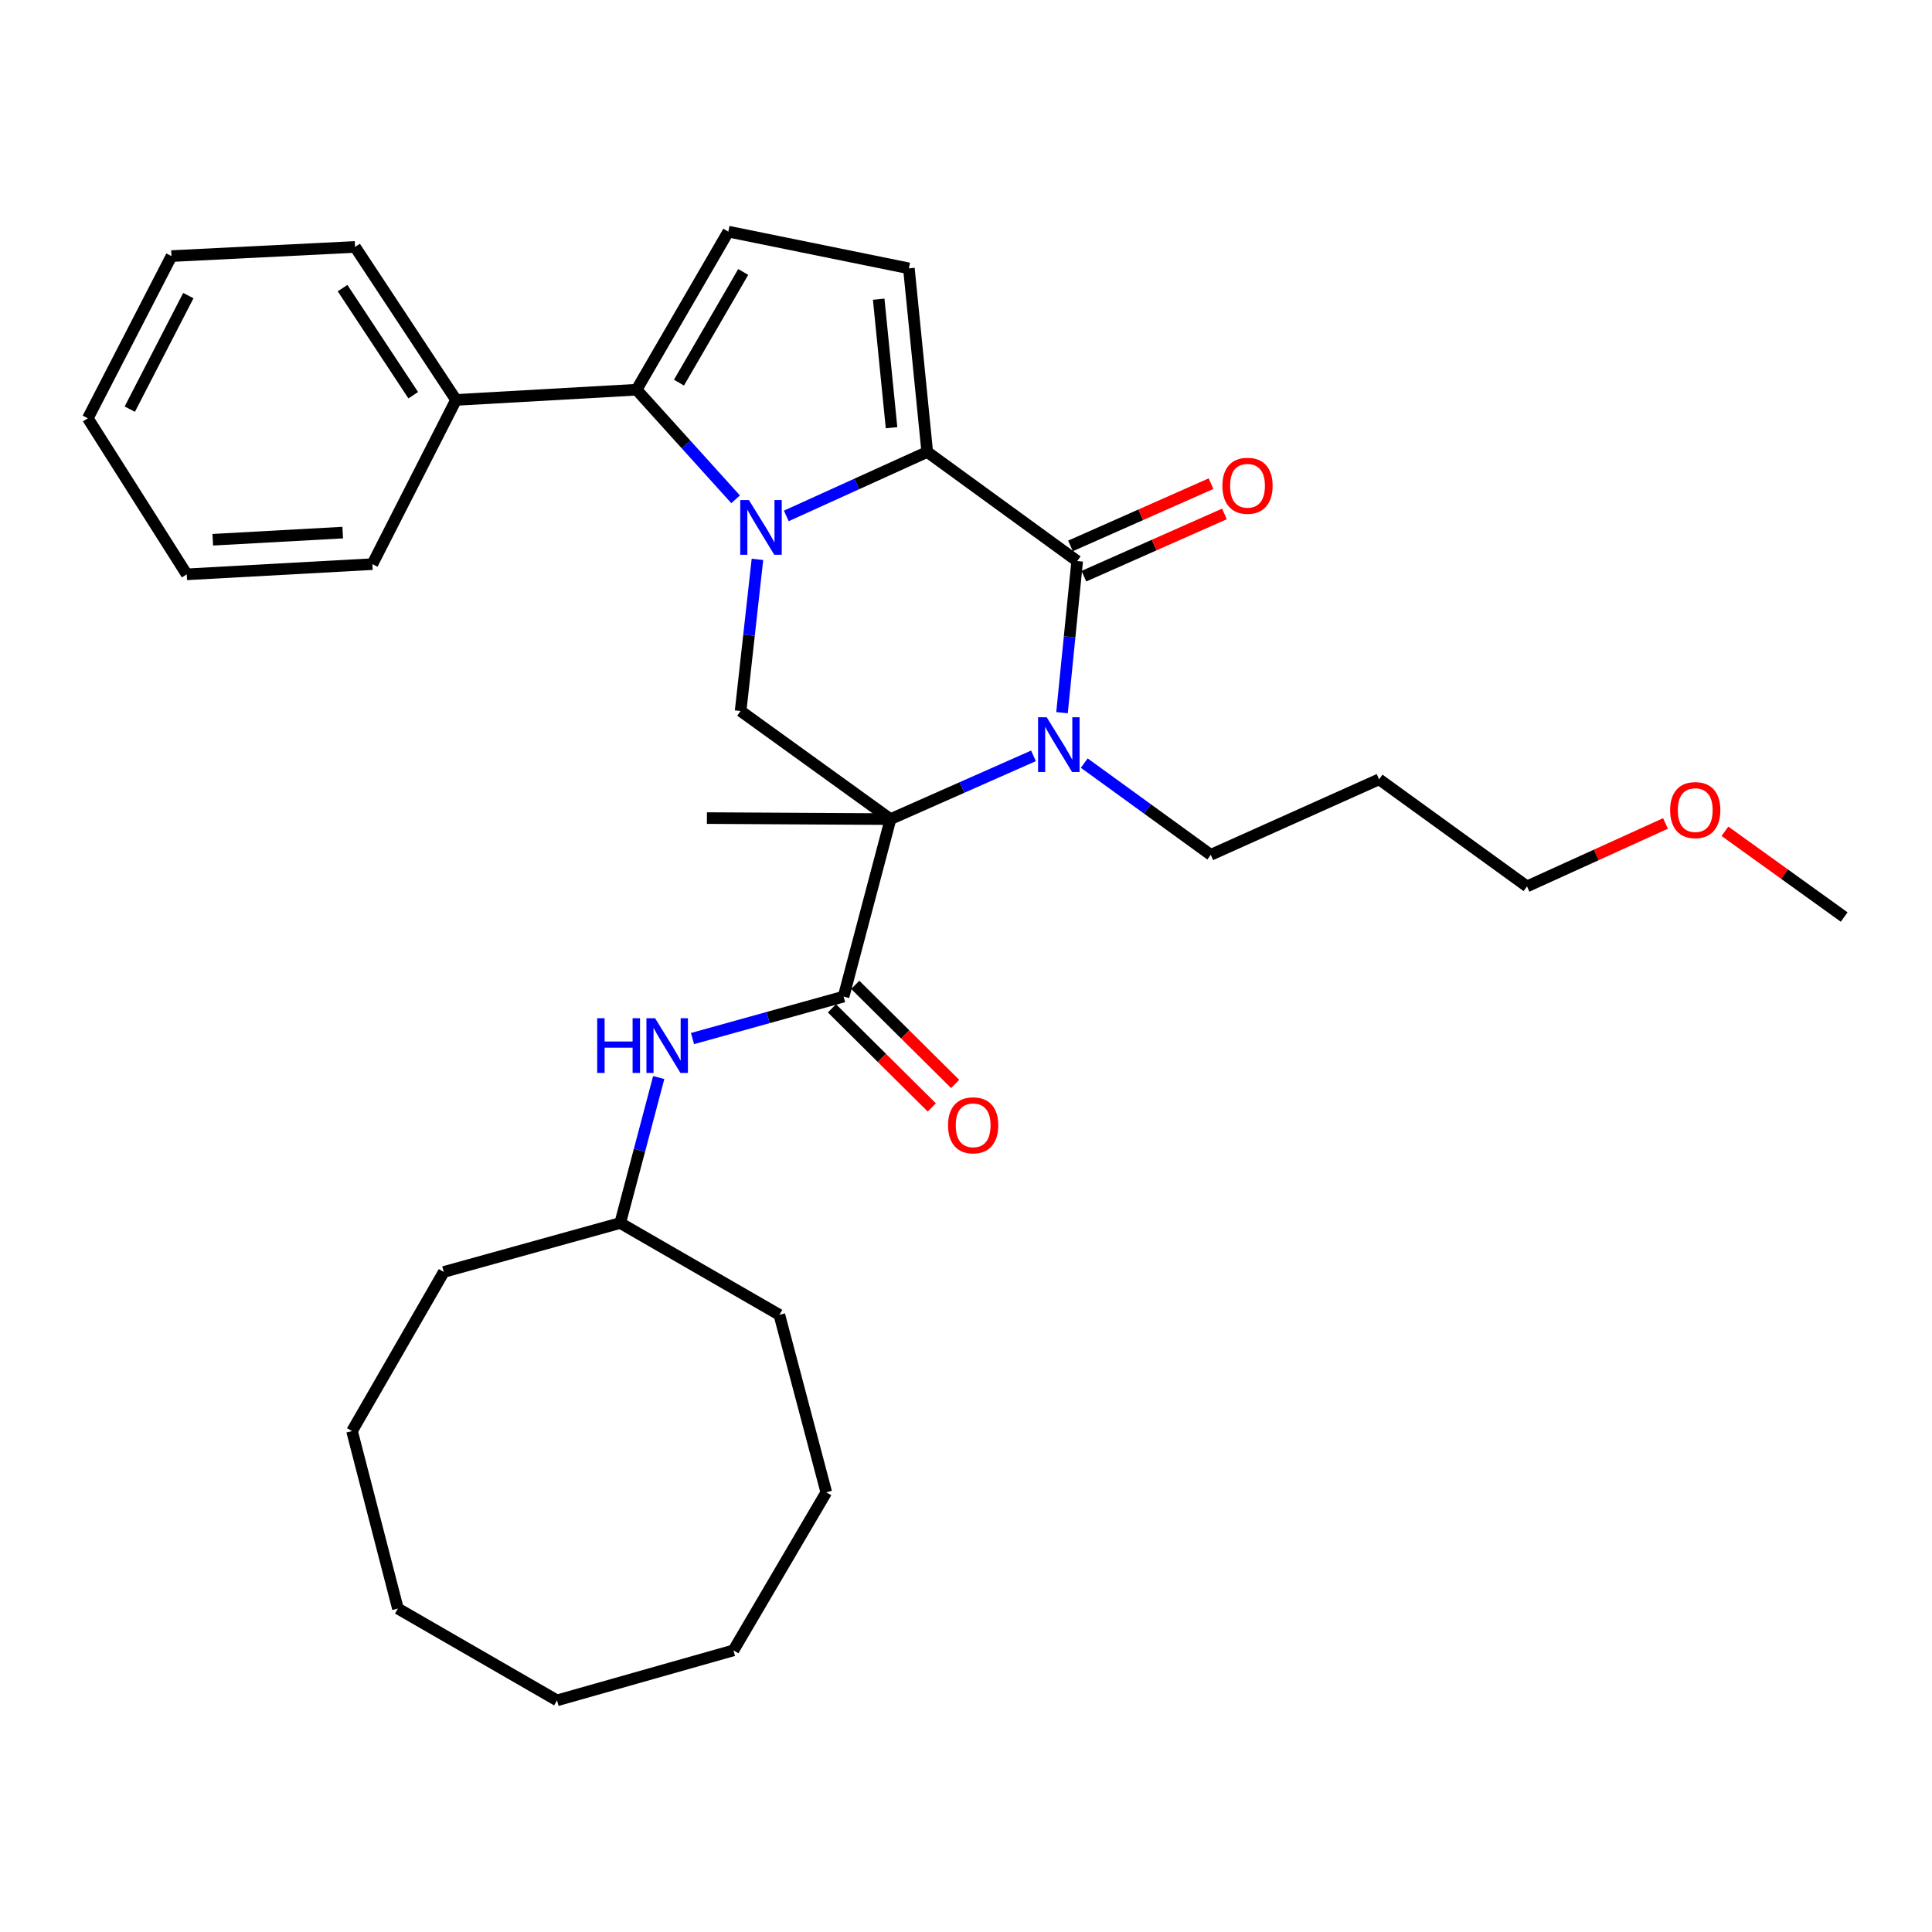 <?xml version='1.0' encoding='iso-8859-1'?>
<svg version='1.1' baseProfile='full'
              xmlns='http://www.w3.org/2000/svg'
                      xmlns:rdkit='http://www.rdkit.org/xml'
                      xmlns:xlink='http://www.w3.org/1999/xlink'
                  xml:space='preserve'
width='1000px' height='1000px' viewBox='0 0 1000 1000'>
<!-- END OF HEADER -->
<rect style='opacity:1.0;fill:#FFFFFF;stroke:none' width='1000' height='1000' x='0' y='0'> </rect>
<path class='bond-1' d='M 406.99,267.034 L 443.465,250.484' style='fill:none;fill-rule:evenodd;stroke:#0000FF;stroke-width:6px;stroke-linecap:butt;stroke-linejoin:miter;stroke-opacity:1' />
<path class='bond-1' d='M 443.465,250.484 L 479.939,233.934' style='fill:none;fill-rule:evenodd;stroke:#000000;stroke-width:6px;stroke-linecap:butt;stroke-linejoin:miter;stroke-opacity:1' />
<path class='bond-4' d='M 380.746,258.437 L 355.117,230.076' style='fill:none;fill-rule:evenodd;stroke:#0000FF;stroke-width:6px;stroke-linecap:butt;stroke-linejoin:miter;stroke-opacity:1' />
<path class='bond-4' d='M 355.117,230.076 L 329.487,201.714' style='fill:none;fill-rule:evenodd;stroke:#000000;stroke-width:6px;stroke-linecap:butt;stroke-linejoin:miter;stroke-opacity:1' />
<path class='bond-6' d='M 392.05,289.53 L 387.694,328.77' style='fill:none;fill-rule:evenodd;stroke:#0000FF;stroke-width:6px;stroke-linecap:butt;stroke-linejoin:miter;stroke-opacity:1' />
<path class='bond-6' d='M 387.694,328.77 L 383.338,368.009' style='fill:none;fill-rule:evenodd;stroke:#000000;stroke-width:6px;stroke-linecap:butt;stroke-linejoin:miter;stroke-opacity:1' />
<path class='bond-0' d='M 460.926,423.974 L 383.338,368.009' style='fill:none;fill-rule:evenodd;stroke:#000000;stroke-width:6px;stroke-linecap:butt;stroke-linejoin:miter;stroke-opacity:1' />
<path class='bond-2' d='M 460.926,423.974 L 497.924,407.602' style='fill:none;fill-rule:evenodd;stroke:#000000;stroke-width:6px;stroke-linecap:butt;stroke-linejoin:miter;stroke-opacity:1' />
<path class='bond-2' d='M 497.924,407.602 L 534.922,391.23' style='fill:none;fill-rule:evenodd;stroke:#0000FF;stroke-width:6px;stroke-linecap:butt;stroke-linejoin:miter;stroke-opacity:1' />
<path class='bond-5' d='M 460.926,423.974 L 436.647,515.834' style='fill:none;fill-rule:evenodd;stroke:#000000;stroke-width:6px;stroke-linecap:butt;stroke-linejoin:miter;stroke-opacity:1' />
<path class='bond-14' d='M 460.926,423.974 L 365.896,423.441' style='fill:none;fill-rule:evenodd;stroke:#000000;stroke-width:6px;stroke-linecap:butt;stroke-linejoin:miter;stroke-opacity:1' />
<path class='bond-3' d='M 479.939,233.934 L 557.555,290.394' style='fill:none;fill-rule:evenodd;stroke:#000000;stroke-width:6px;stroke-linecap:butt;stroke-linejoin:miter;stroke-opacity:1' />
<path class='bond-7' d='M 479.939,233.934 L 470.437,138.904' style='fill:none;fill-rule:evenodd;stroke:#000000;stroke-width:6px;stroke-linecap:butt;stroke-linejoin:miter;stroke-opacity:1' />
<path class='bond-7' d='M 461.461,221.384 L 454.809,154.863' style='fill:none;fill-rule:evenodd;stroke:#000000;stroke-width:6px;stroke-linecap:butt;stroke-linejoin:miter;stroke-opacity:1' />
<path class='bond-13' d='M 561.212,394.973 L 593.95,418.714' style='fill:none;fill-rule:evenodd;stroke:#0000FF;stroke-width:6px;stroke-linecap:butt;stroke-linejoin:miter;stroke-opacity:1' />
<path class='bond-13' d='M 593.95,418.714 L 626.687,442.455' style='fill:none;fill-rule:evenodd;stroke:#000000;stroke-width:6px;stroke-linecap:butt;stroke-linejoin:miter;stroke-opacity:1' />
<path class='bond-33' d='M 549.7,368.876 L 553.627,329.635' style='fill:none;fill-rule:evenodd;stroke:#0000FF;stroke-width:6px;stroke-linecap:butt;stroke-linejoin:miter;stroke-opacity:1' />
<path class='bond-33' d='M 553.627,329.635 L 557.555,290.394' style='fill:none;fill-rule:evenodd;stroke:#000000;stroke-width:6px;stroke-linecap:butt;stroke-linejoin:miter;stroke-opacity:1' />
<path class='bond-10' d='M 561.025,298.228 L 597.398,282.118' style='fill:none;fill-rule:evenodd;stroke:#000000;stroke-width:6px;stroke-linecap:butt;stroke-linejoin:miter;stroke-opacity:1' />
<path class='bond-10' d='M 597.398,282.118 L 633.77,266.008' style='fill:none;fill-rule:evenodd;stroke:#FF0000;stroke-width:6px;stroke-linecap:butt;stroke-linejoin:miter;stroke-opacity:1' />
<path class='bond-10' d='M 554.085,282.559 L 590.457,266.449' style='fill:none;fill-rule:evenodd;stroke:#000000;stroke-width:6px;stroke-linecap:butt;stroke-linejoin:miter;stroke-opacity:1' />
<path class='bond-10' d='M 590.457,266.449 L 626.83,250.338' style='fill:none;fill-rule:evenodd;stroke:#FF0000;stroke-width:6px;stroke-linecap:butt;stroke-linejoin:miter;stroke-opacity:1' />
<path class='bond-8' d='M 329.487,201.714 L 376.988,119.89' style='fill:none;fill-rule:evenodd;stroke:#000000;stroke-width:6px;stroke-linecap:butt;stroke-linejoin:miter;stroke-opacity:1' />
<path class='bond-8' d='M 351.434,198.045 L 384.684,140.768' style='fill:none;fill-rule:evenodd;stroke:#000000;stroke-width:6px;stroke-linecap:butt;stroke-linejoin:miter;stroke-opacity:1' />
<path class='bond-12' d='M 329.487,201.714 L 236.038,206.999' style='fill:none;fill-rule:evenodd;stroke:#000000;stroke-width:6px;stroke-linecap:butt;stroke-linejoin:miter;stroke-opacity:1' />
<path class='bond-9' d='M 436.647,515.834 L 397.543,526.695' style='fill:none;fill-rule:evenodd;stroke:#000000;stroke-width:6px;stroke-linecap:butt;stroke-linejoin:miter;stroke-opacity:1' />
<path class='bond-9' d='M 397.543,526.695 L 358.44,537.556' style='fill:none;fill-rule:evenodd;stroke:#0000FF;stroke-width:6px;stroke-linecap:butt;stroke-linejoin:miter;stroke-opacity:1' />
<path class='bond-11' d='M 430.611,521.916 L 456.459,547.565' style='fill:none;fill-rule:evenodd;stroke:#000000;stroke-width:6px;stroke-linecap:butt;stroke-linejoin:miter;stroke-opacity:1' />
<path class='bond-11' d='M 456.459,547.565 L 482.306,573.215' style='fill:none;fill-rule:evenodd;stroke:#FF0000;stroke-width:6px;stroke-linecap:butt;stroke-linejoin:miter;stroke-opacity:1' />
<path class='bond-11' d='M 442.683,509.751 L 468.53,535.4' style='fill:none;fill-rule:evenodd;stroke:#000000;stroke-width:6px;stroke-linecap:butt;stroke-linejoin:miter;stroke-opacity:1' />
<path class='bond-11' d='M 468.53,535.4 L 494.378,561.05' style='fill:none;fill-rule:evenodd;stroke:#FF0000;stroke-width:6px;stroke-linecap:butt;stroke-linejoin:miter;stroke-opacity:1' />
<path class='bond-32' d='M 470.437,138.904 L 376.988,119.89' style='fill:none;fill-rule:evenodd;stroke:#000000;stroke-width:6px;stroke-linecap:butt;stroke-linejoin:miter;stroke-opacity:1' />
<path class='bond-15' d='M 340.953,557.733 L 330.988,595.38' style='fill:none;fill-rule:evenodd;stroke:#0000FF;stroke-width:6px;stroke-linecap:butt;stroke-linejoin:miter;stroke-opacity:1' />
<path class='bond-15' d='M 330.988,595.38 L 321.023,633.028' style='fill:none;fill-rule:evenodd;stroke:#000000;stroke-width:6px;stroke-linecap:butt;stroke-linejoin:miter;stroke-opacity:1' />
<path class='bond-18' d='M 236.038,206.999 L 183.777,127.812' style='fill:none;fill-rule:evenodd;stroke:#000000;stroke-width:6px;stroke-linecap:butt;stroke-linejoin:miter;stroke-opacity:1' />
<path class='bond-18' d='M 213.895,204.561 L 177.312,149.13' style='fill:none;fill-rule:evenodd;stroke:#000000;stroke-width:6px;stroke-linecap:butt;stroke-linejoin:miter;stroke-opacity:1' />
<path class='bond-19' d='M 236.038,206.999 L 192.746,291.993' style='fill:none;fill-rule:evenodd;stroke:#000000;stroke-width:6px;stroke-linecap:butt;stroke-linejoin:miter;stroke-opacity:1' />
<path class='bond-16' d='M 626.687,442.455 L 713.824,403.38' style='fill:none;fill-rule:evenodd;stroke:#000000;stroke-width:6px;stroke-linecap:butt;stroke-linejoin:miter;stroke-opacity:1' />
<path class='bond-22' d='M 321.023,633.028 L 403.399,680.558' style='fill:none;fill-rule:evenodd;stroke:#000000;stroke-width:6px;stroke-linecap:butt;stroke-linejoin:miter;stroke-opacity:1' />
<path class='bond-23' d='M 321.023,633.028 L 229.706,658.364' style='fill:none;fill-rule:evenodd;stroke:#000000;stroke-width:6px;stroke-linecap:butt;stroke-linejoin:miter;stroke-opacity:1' />
<path class='bond-20' d='M 713.824,403.38 L 790.374,458.802' style='fill:none;fill-rule:evenodd;stroke:#000000;stroke-width:6px;stroke-linecap:butt;stroke-linejoin:miter;stroke-opacity:1' />
<path class='bond-17' d='M 862.062,426.219 L 826.218,442.511' style='fill:none;fill-rule:evenodd;stroke:#FF0000;stroke-width:6px;stroke-linecap:butt;stroke-linejoin:miter;stroke-opacity:1' />
<path class='bond-17' d='M 826.218,442.511 L 790.374,458.802' style='fill:none;fill-rule:evenodd;stroke:#000000;stroke-width:6px;stroke-linecap:butt;stroke-linejoin:miter;stroke-opacity:1' />
<path class='bond-21' d='M 892.827,430.277 L 923.686,452.466' style='fill:none;fill-rule:evenodd;stroke:#FF0000;stroke-width:6px;stroke-linecap:butt;stroke-linejoin:miter;stroke-opacity:1' />
<path class='bond-21' d='M 923.686,452.466 L 954.545,474.655' style='fill:none;fill-rule:evenodd;stroke:#000000;stroke-width:6px;stroke-linecap:butt;stroke-linejoin:miter;stroke-opacity:1' />
<path class='bond-24' d='M 183.777,127.812 L 88.747,132.553' style='fill:none;fill-rule:evenodd;stroke:#000000;stroke-width:6px;stroke-linecap:butt;stroke-linejoin:miter;stroke-opacity:1' />
<path class='bond-25' d='M 192.746,291.993 L 96.659,297.277' style='fill:none;fill-rule:evenodd;stroke:#000000;stroke-width:6px;stroke-linecap:butt;stroke-linejoin:miter;stroke-opacity:1' />
<path class='bond-25' d='M 177.391,275.674 L 110.131,279.373' style='fill:none;fill-rule:evenodd;stroke:#000000;stroke-width:6px;stroke-linecap:butt;stroke-linejoin:miter;stroke-opacity:1' />
<path class='bond-26' d='M 403.399,680.558 L 427.687,772.417' style='fill:none;fill-rule:evenodd;stroke:#000000;stroke-width:6px;stroke-linecap:butt;stroke-linejoin:miter;stroke-opacity:1' />
<path class='bond-27' d='M 229.706,658.364 L 182.206,740.721' style='fill:none;fill-rule:evenodd;stroke:#000000;stroke-width:6px;stroke-linecap:butt;stroke-linejoin:miter;stroke-opacity:1' />
<path class='bond-34' d='M 88.747,132.553 L 45.455,216.51' style='fill:none;fill-rule:evenodd;stroke:#000000;stroke-width:6px;stroke-linecap:butt;stroke-linejoin:miter;stroke-opacity:1' />
<path class='bond-34' d='M 97.485,153.001 L 67.18,211.771' style='fill:none;fill-rule:evenodd;stroke:#000000;stroke-width:6px;stroke-linecap:butt;stroke-linejoin:miter;stroke-opacity:1' />
<path class='bond-28' d='M 96.659,297.277 L 45.455,216.51' style='fill:none;fill-rule:evenodd;stroke:#000000;stroke-width:6px;stroke-linecap:butt;stroke-linejoin:miter;stroke-opacity:1' />
<path class='bond-31' d='M 427.687,772.417 L 379.635,854.231' style='fill:none;fill-rule:evenodd;stroke:#000000;stroke-width:6px;stroke-linecap:butt;stroke-linejoin:miter;stroke-opacity:1' />
<path class='bond-29' d='M 182.206,740.721 L 205.951,832.59' style='fill:none;fill-rule:evenodd;stroke:#000000;stroke-width:6px;stroke-linecap:butt;stroke-linejoin:miter;stroke-opacity:1' />
<path class='bond-30' d='M 205.951,832.59 L 288.309,880.11' style='fill:none;fill-rule:evenodd;stroke:#000000;stroke-width:6px;stroke-linecap:butt;stroke-linejoin:miter;stroke-opacity:1' />
<path class='bond-35' d='M 288.309,880.11 L 379.635,854.231' style='fill:none;fill-rule:evenodd;stroke:#000000;stroke-width:6px;stroke-linecap:butt;stroke-linejoin:miter;stroke-opacity:1' />
<path  class='atom-0' d='M 387.628 258.82
L 396.908 273.82
Q 397.828 275.3, 399.308 277.98
Q 400.788 280.66, 400.868 280.82
L 400.868 258.82
L 404.628 258.82
L 404.628 287.14
L 400.748 287.14
L 390.788 270.74
Q 389.628 268.82, 388.388 266.62
Q 387.188 264.42, 386.828 263.74
L 386.828 287.14
L 383.148 287.14
L 383.148 258.82
L 387.628 258.82
' fill='#0000FF'/>
<path  class='atom-3' d='M 541.783 371.263
L 551.063 386.263
Q 551.983 387.743, 553.463 390.423
Q 554.943 393.103, 555.023 393.263
L 555.023 371.263
L 558.783 371.263
L 558.783 399.583
L 554.903 399.583
L 544.943 383.183
Q 543.783 381.263, 542.543 379.063
Q 541.343 376.863, 540.983 376.183
L 540.983 399.583
L 537.303 399.583
L 537.303 371.263
L 541.783 371.263
' fill='#0000FF'/>
<path  class='atom-10' d='M 309.11 527.038
L 312.95 527.038
L 312.95 539.078
L 327.43 539.078
L 327.43 527.038
L 331.27 527.038
L 331.27 555.358
L 327.43 555.358
L 327.43 542.278
L 312.95 542.278
L 312.95 555.358
L 309.11 555.358
L 309.11 527.038
' fill='#0000FF'/>
<path  class='atom-10' d='M 339.07 527.038
L 348.35 542.038
Q 349.27 543.518, 350.75 546.198
Q 352.23 548.878, 352.31 549.038
L 352.31 527.038
L 356.07 527.038
L 356.07 555.358
L 352.19 555.358
L 342.23 538.958
Q 341.07 537.038, 339.83 534.838
Q 338.63 532.638, 338.27 531.958
L 338.27 555.358
L 334.59 555.358
L 334.59 527.038
L 339.07 527.038
' fill='#0000FF'/>
<path  class='atom-11' d='M 632.71 251.428
Q 632.71 244.628, 636.07 240.828
Q 639.43 237.028, 645.71 237.028
Q 651.99 237.028, 655.35 240.828
Q 658.71 244.628, 658.71 251.428
Q 658.71 258.308, 655.31 262.228
Q 651.91 266.108, 645.71 266.108
Q 639.47 266.108, 636.07 262.228
Q 632.71 258.348, 632.71 251.428
M 645.71 262.908
Q 650.03 262.908, 652.35 260.028
Q 654.71 257.108, 654.71 251.428
Q 654.71 245.868, 652.35 243.068
Q 650.03 240.228, 645.71 240.228
Q 641.39 240.228, 639.03 243.028
Q 636.71 245.828, 636.71 251.428
Q 636.71 257.148, 639.03 260.028
Q 641.39 262.908, 645.71 262.908
' fill='#FF0000'/>
<path  class='atom-12' d='M 490.704 582.456
Q 490.704 575.656, 494.064 571.856
Q 497.424 568.056, 503.704 568.056
Q 509.984 568.056, 513.344 571.856
Q 516.704 575.656, 516.704 582.456
Q 516.704 589.336, 513.304 593.256
Q 509.904 597.136, 503.704 597.136
Q 497.464 597.136, 494.064 593.256
Q 490.704 589.376, 490.704 582.456
M 503.704 593.936
Q 508.024 593.936, 510.344 591.056
Q 512.704 588.136, 512.704 582.456
Q 512.704 576.896, 510.344 574.096
Q 508.024 571.256, 503.704 571.256
Q 499.384 571.256, 497.024 574.056
Q 494.704 576.856, 494.704 582.456
Q 494.704 588.176, 497.024 591.056
Q 499.384 593.936, 503.704 593.936
' fill='#FF0000'/>
<path  class='atom-18' d='M 864.453 419.303
Q 864.453 412.503, 867.813 408.703
Q 871.173 404.903, 877.453 404.903
Q 883.733 404.903, 887.093 408.703
Q 890.453 412.503, 890.453 419.303
Q 890.453 426.183, 887.053 430.103
Q 883.653 433.983, 877.453 433.983
Q 871.213 433.983, 867.813 430.103
Q 864.453 426.223, 864.453 419.303
M 877.453 430.783
Q 881.773 430.783, 884.093 427.903
Q 886.453 424.983, 886.453 419.303
Q 886.453 413.743, 884.093 410.943
Q 881.773 408.103, 877.453 408.103
Q 873.133 408.103, 870.773 410.903
Q 868.453 413.703, 868.453 419.303
Q 868.453 425.023, 870.773 427.903
Q 873.133 430.783, 877.453 430.783
' fill='#FF0000'/>
</svg>
